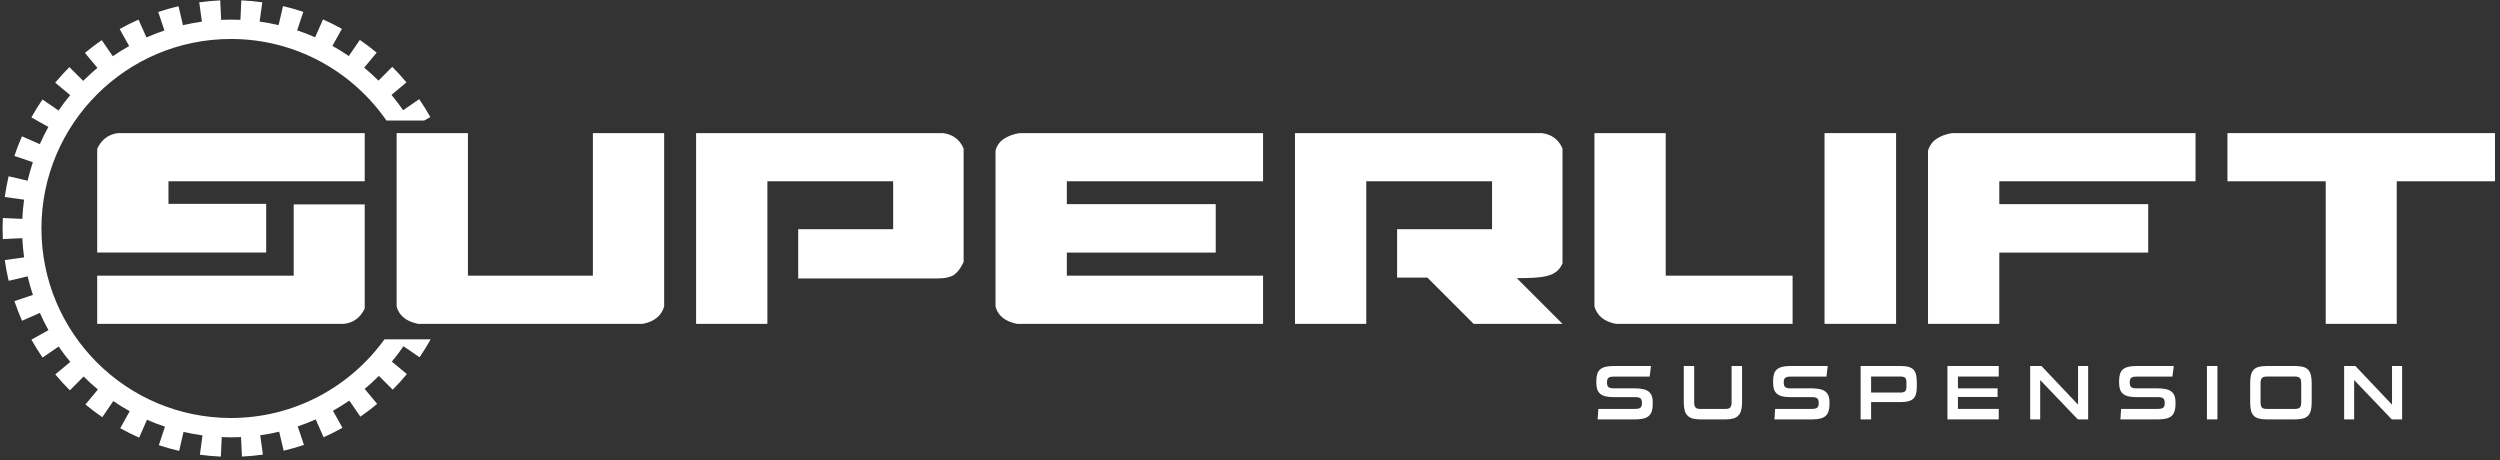 <svg width="489" height="90" viewBox="0 0 489 90" fill="none" xmlns="http://www.w3.org/2000/svg">
<rect x="0" y="0" width="489" height="90" fill="#333333" stroke="none"/>
<path d="M19.011 29.106V49.401H52.064V39.872H32.952V35.458H71.339V26.037H23.048C21.181 26.288 19.837 27.311 19.011 29.106Z" fill="white"/>
<path d="M57.449 53.924H19.011V63.346H67.247C69.149 63.129 70.512 62.124 71.339 60.329V39.979H57.449V53.924Z" fill="white"/>
<path d="M115.968 26.037V53.924H91.527V26.037H81.522H77.582V26.697V59.953C77.723 60.493 77.957 60.966 78.268 61.386C78.951 62.313 80.043 62.947 81.55 63.288C81.628 63.306 81.7 63.329 81.781 63.346H125.711C127.971 62.915 129.372 61.785 129.91 59.953V26.037H115.968Z" fill="white"/>
<path d="M184.447 26.037H136.156V63.346H150.1V35.458H174.702V44.826H156.13V54.464H183.316C184.895 54.464 186.026 54.202 186.707 53.682C187.388 53.163 187.98 52.345 188.484 51.233V29.054C187.73 27.295 186.386 26.29 184.447 26.037Z" fill="white"/>
<path d="M196.424 27.115C195.579 27.653 195.015 28.425 194.727 29.43V59.953C195.195 61.748 196.593 62.878 198.927 63.346H247.056V53.924H208.672V49.403H237.796V39.927H208.672V35.458H247.056V26.037H199.412C198.264 26.217 197.268 26.577 196.424 27.115Z" fill="white"/>
<path d="M301.589 26.037H253.299V63.346H267.243V35.458H291.844V44.826H273.272V54.302H279.195L288.237 63.346H305.627L296.691 54.409C297.909 54.409 299.015 54.382 300.001 54.327C300.988 54.275 301.849 54.158 302.585 53.979C303.321 53.798 303.939 53.512 304.443 53.117C304.945 52.723 305.34 52.183 305.627 51.502V29.054C304.873 27.295 303.528 26.29 301.589 26.037Z" fill="white"/>
<path d="M316.07 63.346H350.632V53.924H325.815V26.037H311.871V59.953C312.411 61.785 313.81 62.915 316.07 63.346Z" fill="white"/>
<path d="M370.875 26.037H356.877V63.346H370.875V26.037Z" fill="white"/>
<path d="M378.815 27.142C377.97 27.698 377.406 28.48 377.118 29.485V63.346H391.063V49.403H420.187V39.927H391.063V35.458H429.447V26.037H381.803C380.655 26.217 379.659 26.586 378.815 27.142Z" fill="white"/>
<path d="M435.692 26.037V35.458H454.911V63.346H468.802V35.458H488.02V26.037H435.692Z" fill="white"/>
<path d="M322.503 76.612C322.228 76.391 321.87 76.227 321.424 76.121C320.979 76.014 320.434 75.961 319.786 75.961H315.611C315.106 75.961 314.764 75.872 314.587 75.695C314.411 75.518 314.322 75.221 314.322 74.807C314.322 74.393 314.411 74.098 314.587 73.927C314.764 73.755 315.106 73.668 315.611 73.668H322.67C322.72 73.314 322.764 72.968 322.807 72.629C322.847 72.29 322.887 71.942 322.928 71.59H315.611C314.975 71.59 314.442 71.645 314.011 71.756C313.579 71.867 313.234 72.04 312.971 72.272C312.708 72.505 312.52 72.808 312.41 73.183C312.299 73.557 312.242 74.003 312.242 74.519V74.867C312.242 75.343 312.299 75.757 312.41 76.112C312.52 76.466 312.704 76.759 312.964 76.992C313.22 77.226 313.559 77.397 313.98 77.508C314.399 77.62 314.924 77.676 315.551 77.676H319.786C320.322 77.676 320.687 77.758 320.879 77.926C321.07 78.093 321.167 78.394 321.167 78.828C321.167 79.052 321.146 79.236 321.099 79.384C321.052 79.53 320.978 79.648 320.871 79.741C320.764 79.832 320.618 79.894 320.432 79.929C320.243 79.965 320.014 79.982 319.74 79.982H312.638C312.616 80.326 312.594 80.669 312.57 81.008C312.543 81.347 312.52 81.688 312.5 82.032H319.878C320.494 82.032 321.022 81.979 321.455 81.872C321.89 81.766 322.242 81.593 322.51 81.356C322.778 81.119 322.974 80.806 323.095 80.424C323.216 80.037 323.276 79.568 323.276 79.012V78.646C323.276 78.192 323.216 77.796 323.095 77.454C322.974 77.116 322.776 76.836 322.503 76.612Z" fill="white"/>
<path d="M338.699 78.721C338.699 79.169 338.615 79.488 338.448 79.688C338.28 79.885 337.993 79.982 337.591 79.982H332.491C332.085 79.982 331.799 79.885 331.633 79.688C331.465 79.488 331.38 79.169 331.38 78.721V71.59H329.347V78.721C329.347 79.32 329.404 79.825 329.515 80.242C329.625 80.656 329.805 80.997 330.053 81.265C330.301 81.533 330.625 81.728 331.024 81.85C331.425 81.972 331.912 82.032 332.491 82.032H337.591C338.167 82.032 338.656 81.972 339.061 81.85C339.467 81.728 339.793 81.533 340.041 81.265C340.289 80.997 340.468 80.656 340.579 80.242C340.689 79.825 340.748 79.32 340.748 78.721V71.59H338.699V78.721Z" fill="white"/>
<path d="M357.077 76.612C356.805 76.391 356.447 76.227 356.001 76.121C355.556 76.014 355.008 75.961 354.361 75.961H350.188C349.68 75.961 349.339 75.872 349.161 75.695C348.985 75.518 348.899 75.221 348.899 74.807C348.899 74.393 348.985 74.098 349.161 73.927C349.339 73.755 349.68 73.668 350.188 73.668H357.247C357.295 73.314 357.341 72.968 357.381 72.629C357.421 72.29 357.463 71.942 357.503 71.59H350.188C349.549 71.59 349.016 71.645 348.585 71.756C348.156 71.867 347.811 72.04 347.547 72.272C347.283 72.505 347.097 72.808 346.984 73.183C346.873 73.557 346.817 74.003 346.817 74.519V74.867C346.817 75.343 346.873 75.757 346.984 76.112C347.097 76.466 347.281 76.759 347.537 76.992C347.797 77.226 348.136 77.397 348.555 77.508C348.976 77.62 349.499 77.676 350.125 77.676H354.361C354.897 77.676 355.261 77.758 355.453 77.926C355.647 78.093 355.741 78.394 355.741 78.828C355.741 79.052 355.72 79.236 355.676 79.384C355.629 79.53 355.553 79.648 355.447 79.741C355.341 79.832 355.195 79.894 355.007 79.929C354.82 79.965 354.589 79.982 354.315 79.982H347.212C347.192 80.326 347.171 80.669 347.144 81.008C347.119 81.347 347.097 81.688 347.075 82.032H354.452C355.071 82.032 355.596 81.979 356.032 81.872C356.467 81.766 356.819 81.593 357.087 81.356C357.355 81.119 357.549 80.806 357.669 80.424C357.791 80.037 357.853 79.568 357.853 79.012V78.646C357.853 78.192 357.791 77.796 357.669 77.454C357.549 77.116 357.352 76.836 357.077 76.612Z" fill="white"/>
<path d="M372.895 75.718C372.895 76.092 372.81 76.362 372.644 76.531C372.475 76.697 372.186 76.781 371.771 76.781H365.988V73.653H371.771C372.186 73.653 372.475 73.735 372.644 73.896C372.81 74.058 372.895 74.346 372.895 74.76V75.718ZM374.246 72.272C374.002 72.029 373.679 71.854 373.274 71.747C372.868 71.643 372.367 71.59 371.771 71.59H363.939V82.032H365.988V78.646H371.771C372.367 78.646 372.868 78.593 373.274 78.487C373.679 78.38 374.002 78.212 374.246 77.98C374.487 77.747 374.662 77.443 374.768 77.069C374.875 76.694 374.928 76.238 374.928 75.702V74.76C374.928 74.153 374.875 73.648 374.768 73.243C374.662 72.84 374.487 72.514 374.246 72.272Z" fill="white"/>
<path d="M380.923 82.032H390.955V79.982H382.972V77.645H390.728V75.961H382.972V73.653H390.955V71.59H380.923V82.032Z" fill="white"/>
<path d="M406.467 79.147L399.303 71.59H397.103V82.032H399.061V74.337L406.421 82.032H408.441V71.59H406.467V79.147Z" fill="white"/>
<path d="M424.756 76.612C424.484 76.391 424.124 76.227 423.68 76.121C423.233 76.014 422.687 75.961 422.04 75.961H417.865C417.359 75.961 417.017 75.872 416.84 75.695C416.663 75.518 416.576 75.221 416.576 74.807C416.576 74.393 416.663 74.098 416.84 73.927C417.017 73.755 417.359 73.668 417.865 73.668H424.924C424.973 73.314 425.02 72.968 425.06 72.629C425.1 72.29 425.142 71.942 425.182 71.59H417.865C417.228 71.59 416.694 71.645 416.264 71.756C415.835 71.867 415.488 72.04 415.226 72.272C414.962 72.505 414.776 72.808 414.663 73.183C414.552 73.557 414.496 74.003 414.496 74.519V74.867C414.496 75.343 414.552 75.757 414.663 76.112C414.776 76.466 414.959 76.759 415.216 76.992C415.476 77.226 415.815 77.397 416.233 77.508C416.653 77.62 417.178 77.676 417.804 77.676H422.04C422.576 77.676 422.939 77.758 423.132 77.926C423.325 78.093 423.42 78.394 423.42 78.828C423.42 79.052 423.398 79.236 423.354 79.384C423.307 79.53 423.232 79.648 423.126 79.741C423.019 79.832 422.873 79.894 422.684 79.929C422.499 79.965 422.268 79.982 421.993 79.982H414.891C414.871 80.326 414.848 80.669 414.821 81.008C414.797 81.347 414.776 81.688 414.754 82.032H422.131C422.75 82.032 423.273 81.979 423.711 81.872C424.144 81.766 424.497 81.593 424.765 81.356C425.033 81.119 425.228 80.806 425.348 80.424C425.47 80.037 425.532 79.568 425.532 79.012V78.646C425.532 78.192 425.47 77.796 425.348 77.454C425.228 77.116 425.031 76.836 424.756 76.612Z" fill="white"/>
<path d="M431.678 82.032H433.727V71.59H431.678V82.032Z" fill="white"/>
<path d="M450.119 78.662C450.119 79.178 450.031 79.528 449.854 79.71C449.678 79.892 449.355 79.982 448.89 79.982H443.395C443.163 79.982 442.967 79.963 442.812 79.922C442.655 79.882 442.528 79.812 442.431 79.71C442.336 79.608 442.267 79.475 442.227 79.307C442.188 79.141 442.166 78.925 442.166 78.662V74.989C442.166 74.472 442.259 74.122 442.44 73.934C442.622 73.748 442.94 73.653 443.395 73.653H448.89C449.346 73.653 449.664 73.748 449.847 73.934C450.028 74.122 450.119 74.472 450.119 74.989V78.662ZM451.471 72.317C451.218 72.055 450.882 71.867 450.463 71.756C450.042 71.645 449.523 71.59 448.904 71.59H443.395C442.759 71.59 442.232 71.645 441.818 71.756C441.403 71.867 441.068 72.055 440.816 72.317C440.563 72.58 440.387 72.93 440.284 73.365C440.183 73.801 440.132 74.337 440.132 74.973V78.646C440.132 79.284 440.183 79.82 440.284 80.255C440.387 80.691 440.563 81.039 440.816 81.303C441.068 81.566 441.403 81.753 441.818 81.866C442.232 81.976 442.759 82.032 443.395 82.032H448.904C449.523 82.032 450.042 81.976 450.463 81.866C450.882 81.753 451.218 81.566 451.471 81.303C451.723 81.039 451.903 80.691 452.008 80.255C452.115 79.82 452.168 79.284 452.168 78.646V74.973C452.168 74.337 452.115 73.801 452.008 73.365C451.903 72.93 451.723 72.58 451.471 72.317Z" fill="white"/>
<path d="M467.878 79.147L460.714 71.59H458.514V82.032H460.472V74.337L467.832 82.032H469.852V71.59H467.878V79.147Z" fill="white"/>
<path d="M45.175 81.759C24.701 81.759 8.105 65.164 8.105 44.691C8.105 24.219 24.701 7.623 45.175 7.623C57.792 7.623 68.906 13.951 75.599 23.583H82.951L84.175 22.898C83.507 21.703 82.773 20.524 81.995 19.395L78.853 21.558C78.145 20.53 77.384 19.528 76.572 18.554L79.501 16.11C78.639 15.075 77.716 14.065 76.757 13.107L76.724 13.073L74.028 15.77C73.128 14.872 72.196 14.028 71.237 13.232L73.675 10.296C72.62 9.42 71.513 8.584 70.384 7.81L68.228 10.958C67.183 10.243 66.114 9.579 65.022 8.971L66.875 5.639C65.677 4.972 64.435 4.355 63.179 3.802L61.643 7.294C60.487 6.785 59.312 6.334 58.123 5.937L59.33 2.318C58.031 1.885 56.695 1.507 55.36 1.196L54.493 4.912C53.266 4.625 52.028 4.396 50.784 4.225L51.304 0.445C49.948 0.258 48.567 0.132 47.199 0.07L47.027 3.88C45.77 3.824 44.511 3.824 43.253 3.883L43.076 0.074C41.708 0.137 40.327 0.266 38.969 0.455L39.497 4.233C38.253 4.407 37.015 4.639 35.788 4.927L34.916 1.213C33.58 1.527 32.245 1.907 30.947 2.342L32.16 5.96C30.971 6.358 29.796 6.813 28.641 7.323L27.097 3.834C25.844 4.389 24.601 5.009 23.405 5.677L25.265 9.006C24.174 9.615 23.105 10.281 22.063 10.998L19.9 7.854C18.773 8.63 17.668 9.468 16.613 10.346L19.056 13.278C18.105 14.07 17.18 14.91 16.287 15.803C16.281 15.809 16.276 15.814 16.271 15.82L13.572 13.126C12.603 14.096 11.669 15.12 10.797 16.169L13.731 18.609C12.92 19.584 12.161 20.588 11.456 21.617L8.309 19.459C7.533 20.591 6.801 21.77 6.136 22.967L9.467 24.822C8.851 25.927 8.293 27.055 7.788 28.201L4.297 26.662C3.744 27.915 3.244 29.21 2.811 30.51L6.429 31.719C6.029 32.916 5.687 34.126 5.401 35.348L1.687 34.479C1.375 35.812 1.121 37.176 0.933 38.534L4.712 39.057C4.539 40.305 4.423 41.558 4.365 42.814L0.556 42.64C0.493 44.008 0.493 45.395 0.557 46.763L4.367 46.587C4.424 47.843 4.541 49.096 4.715 50.344L0.936 50.869C1.125 52.226 1.379 53.591 1.691 54.924L5.407 54.053C5.693 55.275 6.036 56.486 6.436 57.682L2.817 58.893C3.253 60.194 3.755 61.489 4.308 62.742L7.797 61.202C8.304 62.347 8.863 63.474 9.479 64.579L6.148 66.436C6.816 67.632 7.548 68.812 8.324 69.943L11.469 67.783C12.176 68.811 12.935 69.814 13.747 70.789L10.813 73.23C11.687 74.279 12.621 75.303 13.591 76.273L13.669 76.35L16.355 73.643C17.256 74.54 18.188 75.383 19.148 76.179L16.713 79.117C17.771 79.993 18.879 80.828 20.008 81.599L22.16 78.448C23.206 79.163 24.276 79.825 25.369 80.431L23.519 83.766C24.718 84.431 25.961 85.048 27.217 85.598L28.75 82.105C29.905 82.612 31.081 83.062 32.271 83.458L31.068 87.079C32.368 87.51 33.704 87.886 35.039 88.196L35.901 84.479C37.129 84.764 38.368 84.992 39.612 85.162L39.096 88.942C40.452 89.128 41.833 89.252 43.201 89.312L43.369 85.501C44.627 85.557 45.885 85.555 47.143 85.495L47.325 89.304C48.695 89.238 50.076 89.108 51.429 88.917L50.899 85.14C52.143 84.965 53.38 84.732 54.607 84.442L55.484 88.155C56.82 87.84 58.155 87.458 59.451 87.022L58.235 83.405C59.423 83.005 60.596 82.549 61.751 82.037L63.299 85.525C64.552 84.969 65.793 84.347 66.988 83.678L65.125 80.35C66.215 79.74 67.283 79.074 68.325 78.355L70.491 81.496C71.618 80.72 72.721 79.881 73.775 79.001L71.328 76.072C72.267 75.288 73.18 74.458 74.061 73.577C74.079 73.56 74.095 73.543 74.111 73.526L76.812 76.218C77.78 75.247 78.713 74.222 79.584 73.171L76.648 70.735C77.457 69.758 78.215 68.754 78.92 67.724L82.069 69.878C82.843 68.746 83.573 67.566 84.239 66.368H75.205C68.475 75.683 57.544 81.759 45.175 81.759Z" fill="white"/>
</svg>
